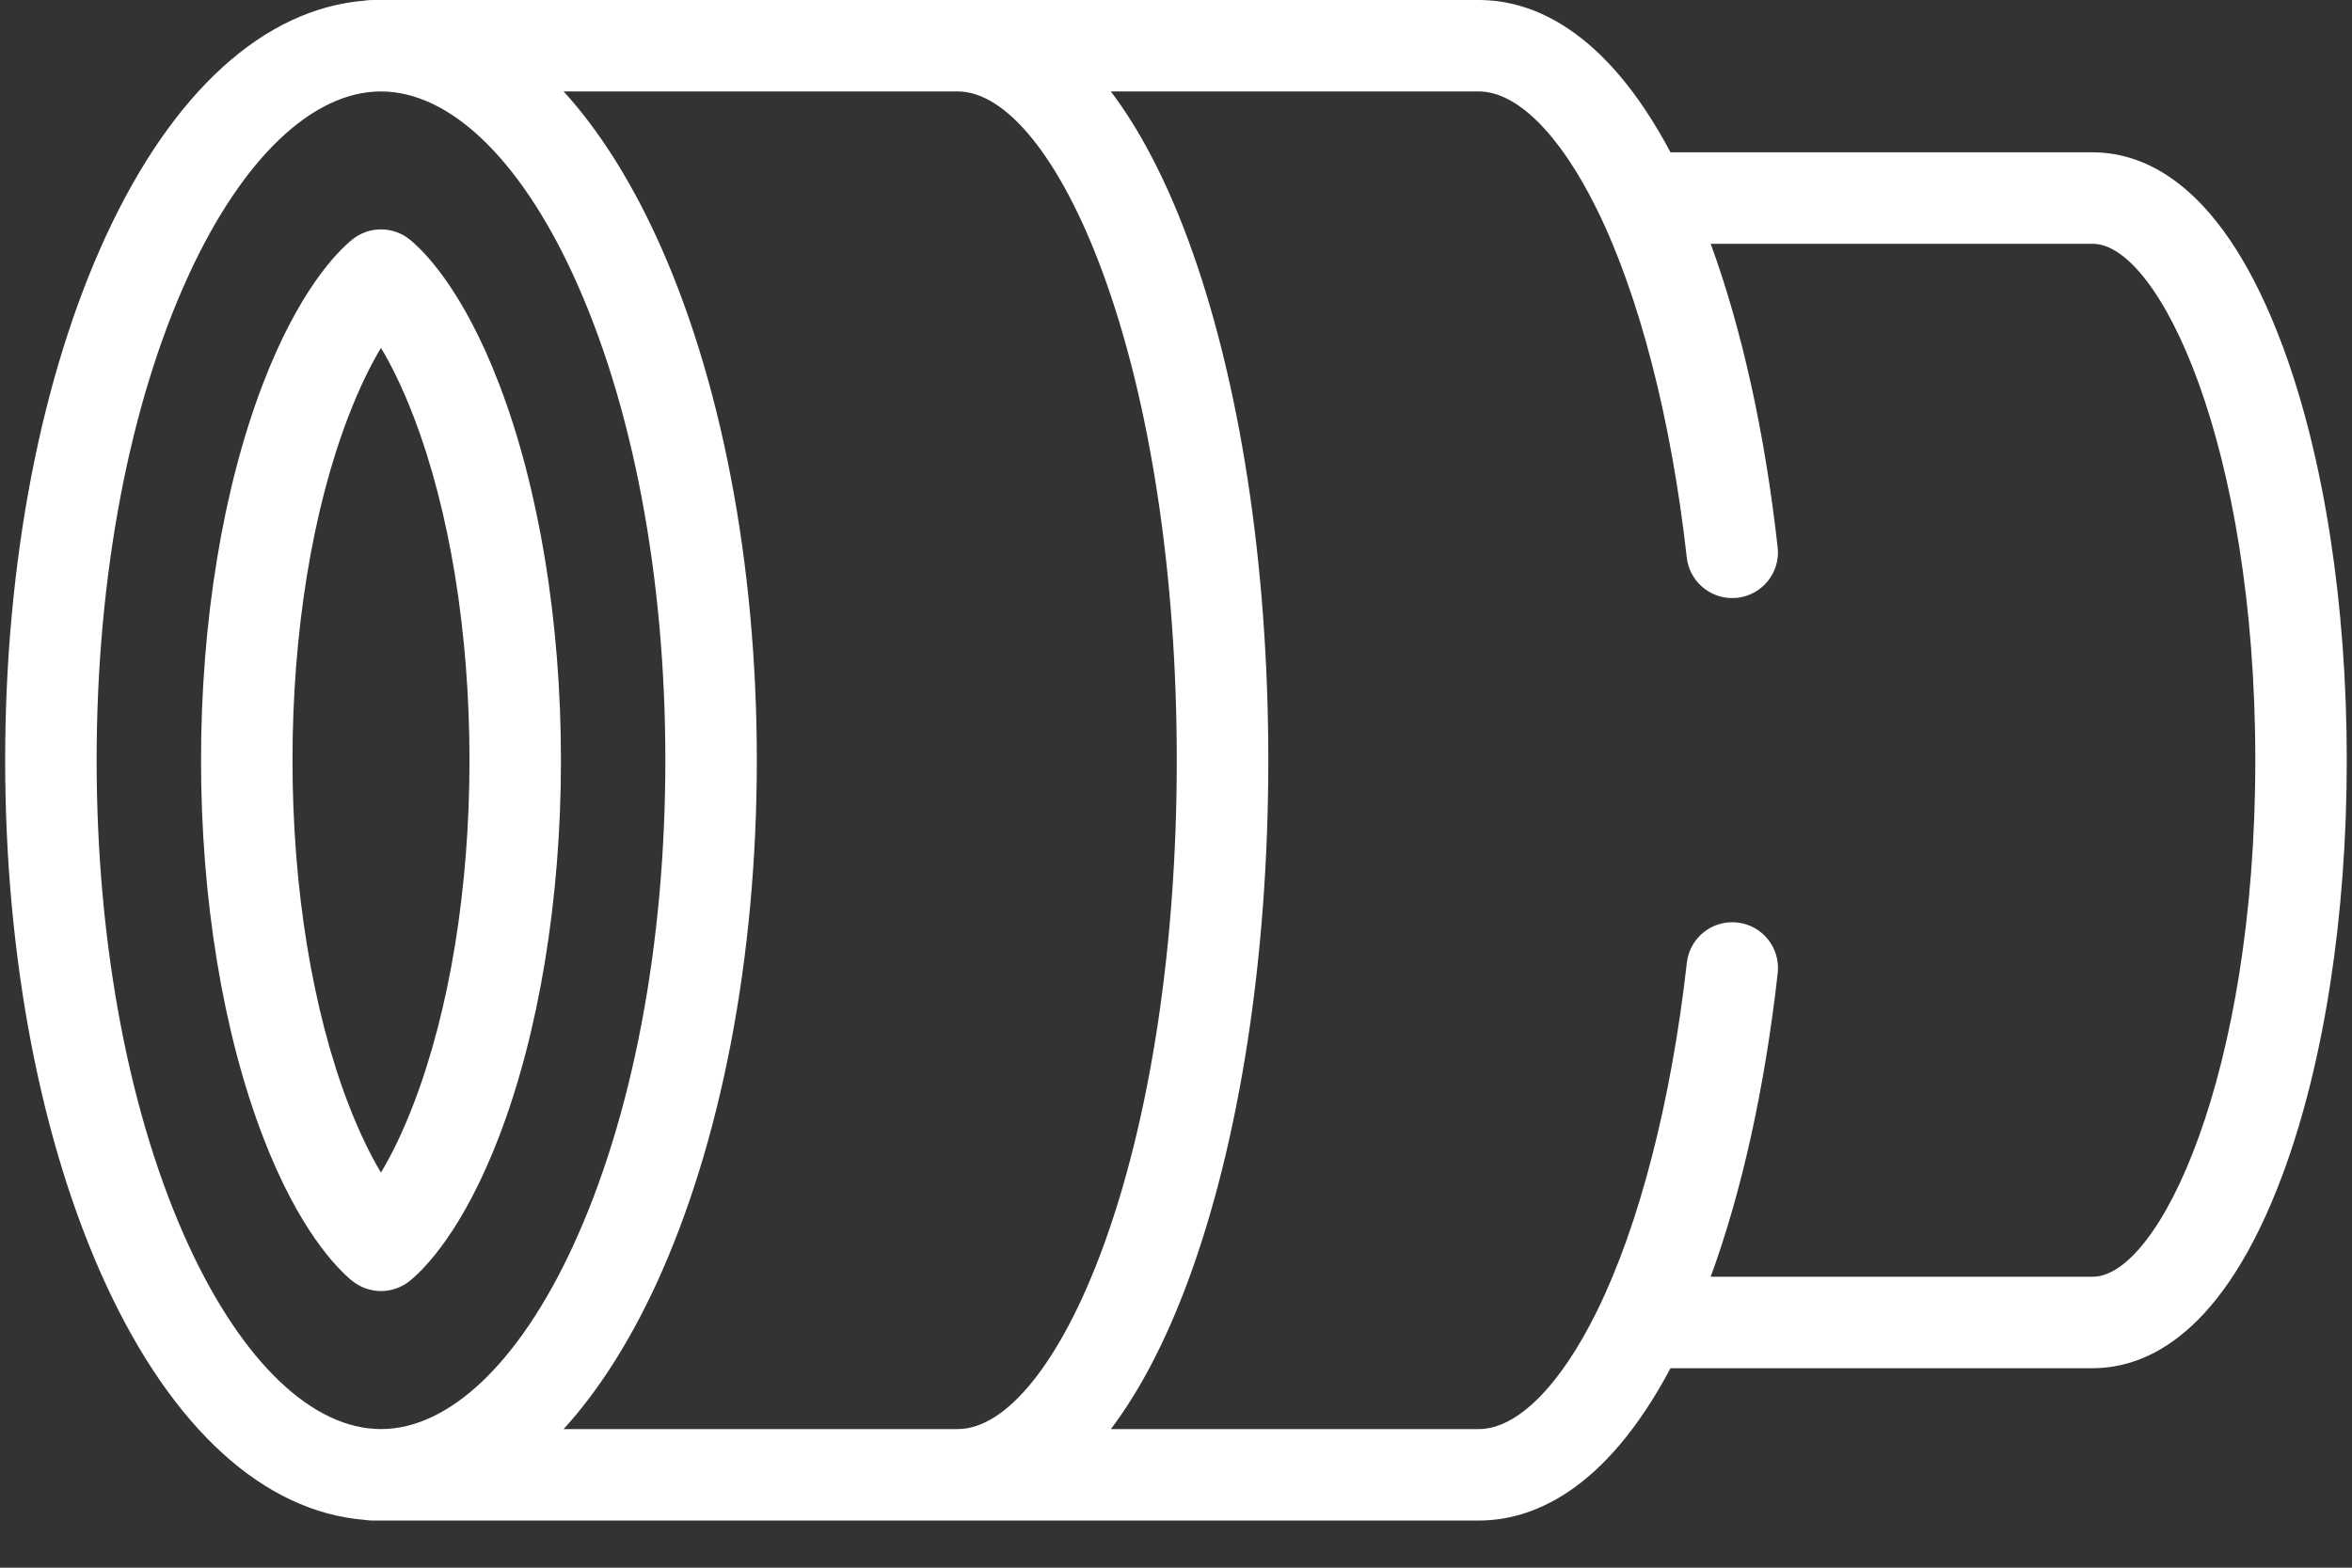 <?xml version="1.0" encoding="UTF-8"?> <svg xmlns="http://www.w3.org/2000/svg" width="36" height="24" viewBox="0 0 36 24" fill="none"><rect x="0" y="0" width="36" height="24" fill="#333333" stroke="none"/> <path d="M5.831 19.765C5.674 19.765 5.517 19.712 5.388 19.607C5.161 19.421 4.574 18.834 4.023 17.398C3.413 15.805 3.077 13.76 3.077 11.639C3.077 9.517 3.413 7.472 4.023 5.88C4.574 4.443 5.161 3.856 5.388 3.67C5.646 3.459 6.017 3.459 6.275 3.67C6.502 3.856 7.089 4.443 7.64 5.88C8.25 7.472 8.586 9.517 8.586 11.639C8.586 13.76 8.25 15.805 7.64 17.397C7.089 18.834 6.502 19.421 6.275 19.607C6.146 19.712 5.989 19.765 5.831 19.765ZM5.831 5.326C5.682 5.573 5.509 5.916 5.33 6.381C4.78 7.817 4.477 9.684 4.477 11.639C4.477 13.593 4.78 15.46 5.33 16.896C5.509 17.361 5.682 17.703 5.831 17.951C5.98 17.703 6.154 17.361 6.332 16.896C6.883 15.46 7.186 13.593 7.186 11.639C7.186 9.684 6.883 7.817 6.332 6.381C6.154 5.916 5.98 5.574 5.831 5.326Z" fill="white"></path> <path d="M34.943 5.31C34.031 2.849 32.856 2.332 32.031 2.332H25.569C24.55 0.413 23.419 0 22.635 0H5.7C5.659 0 5.619 0.003 5.58 0.01C4.041 0.135 2.643 1.402 1.623 3.61C0.627 5.767 0.079 8.618 0.079 11.639C0.079 14.66 0.627 17.511 1.623 19.668C2.644 21.876 4.041 23.144 5.581 23.268C5.619 23.274 5.659 23.278 5.7 23.278H14.659H14.664H22.635C23.419 23.278 24.55 22.865 25.569 20.946H32.031C32.856 20.946 34.031 20.43 34.943 17.968C35.573 16.267 35.92 14.019 35.92 11.639C35.92 9.259 35.573 7.011 34.943 5.31ZM16.869 4.147C17.606 6.137 18.012 8.798 18.012 11.639C18.012 14.48 17.606 17.141 16.869 19.131C16.232 20.849 15.408 21.875 14.662 21.878H14.659C14.658 21.878 14.657 21.878 14.657 21.878H8.627C9.149 21.305 9.625 20.564 10.04 19.668C11.035 17.511 11.584 14.66 11.584 11.639C11.584 8.618 11.035 5.767 10.04 3.611C9.625 2.714 9.149 1.973 8.627 1.4H14.659C15.405 1.4 16.232 2.427 16.869 4.147ZM2.894 19.081C1.982 17.105 1.479 14.462 1.479 11.639C1.479 8.816 1.982 6.174 2.894 4.198C3.715 2.42 4.786 1.4 5.831 1.4C6.877 1.4 7.947 2.42 8.768 4.198C9.681 6.174 10.184 8.816 10.184 11.639C10.184 14.462 9.681 17.105 8.768 19.081C7.947 20.858 6.877 21.878 5.831 21.878C4.786 21.878 3.716 20.858 2.894 19.081ZM32.031 19.546H26.184C26.662 18.238 27.012 16.656 27.21 14.897C27.253 14.512 26.977 14.166 26.592 14.123C26.208 14.08 25.862 14.356 25.819 14.74C25.58 16.86 25.092 18.754 24.443 20.073C23.879 21.22 23.22 21.878 22.635 21.878H17.003C17.444 21.295 17.841 20.536 18.182 19.617C18.975 17.475 19.413 14.642 19.413 11.639C19.413 8.636 18.975 5.803 18.182 3.661C17.841 2.742 17.444 1.984 17.003 1.4H22.635C23.22 1.4 23.878 2.058 24.442 3.204C25.091 4.522 25.58 6.415 25.818 8.534C25.858 8.892 26.161 9.156 26.513 9.156C26.539 9.156 26.566 9.154 26.592 9.152C26.976 9.108 27.253 8.762 27.209 8.378C27.012 6.62 26.662 5.04 26.184 3.732H32.031C33.046 3.732 34.52 6.812 34.52 11.639C34.52 16.466 33.046 19.546 32.031 19.546Z" fill="white"></path> </svg> 